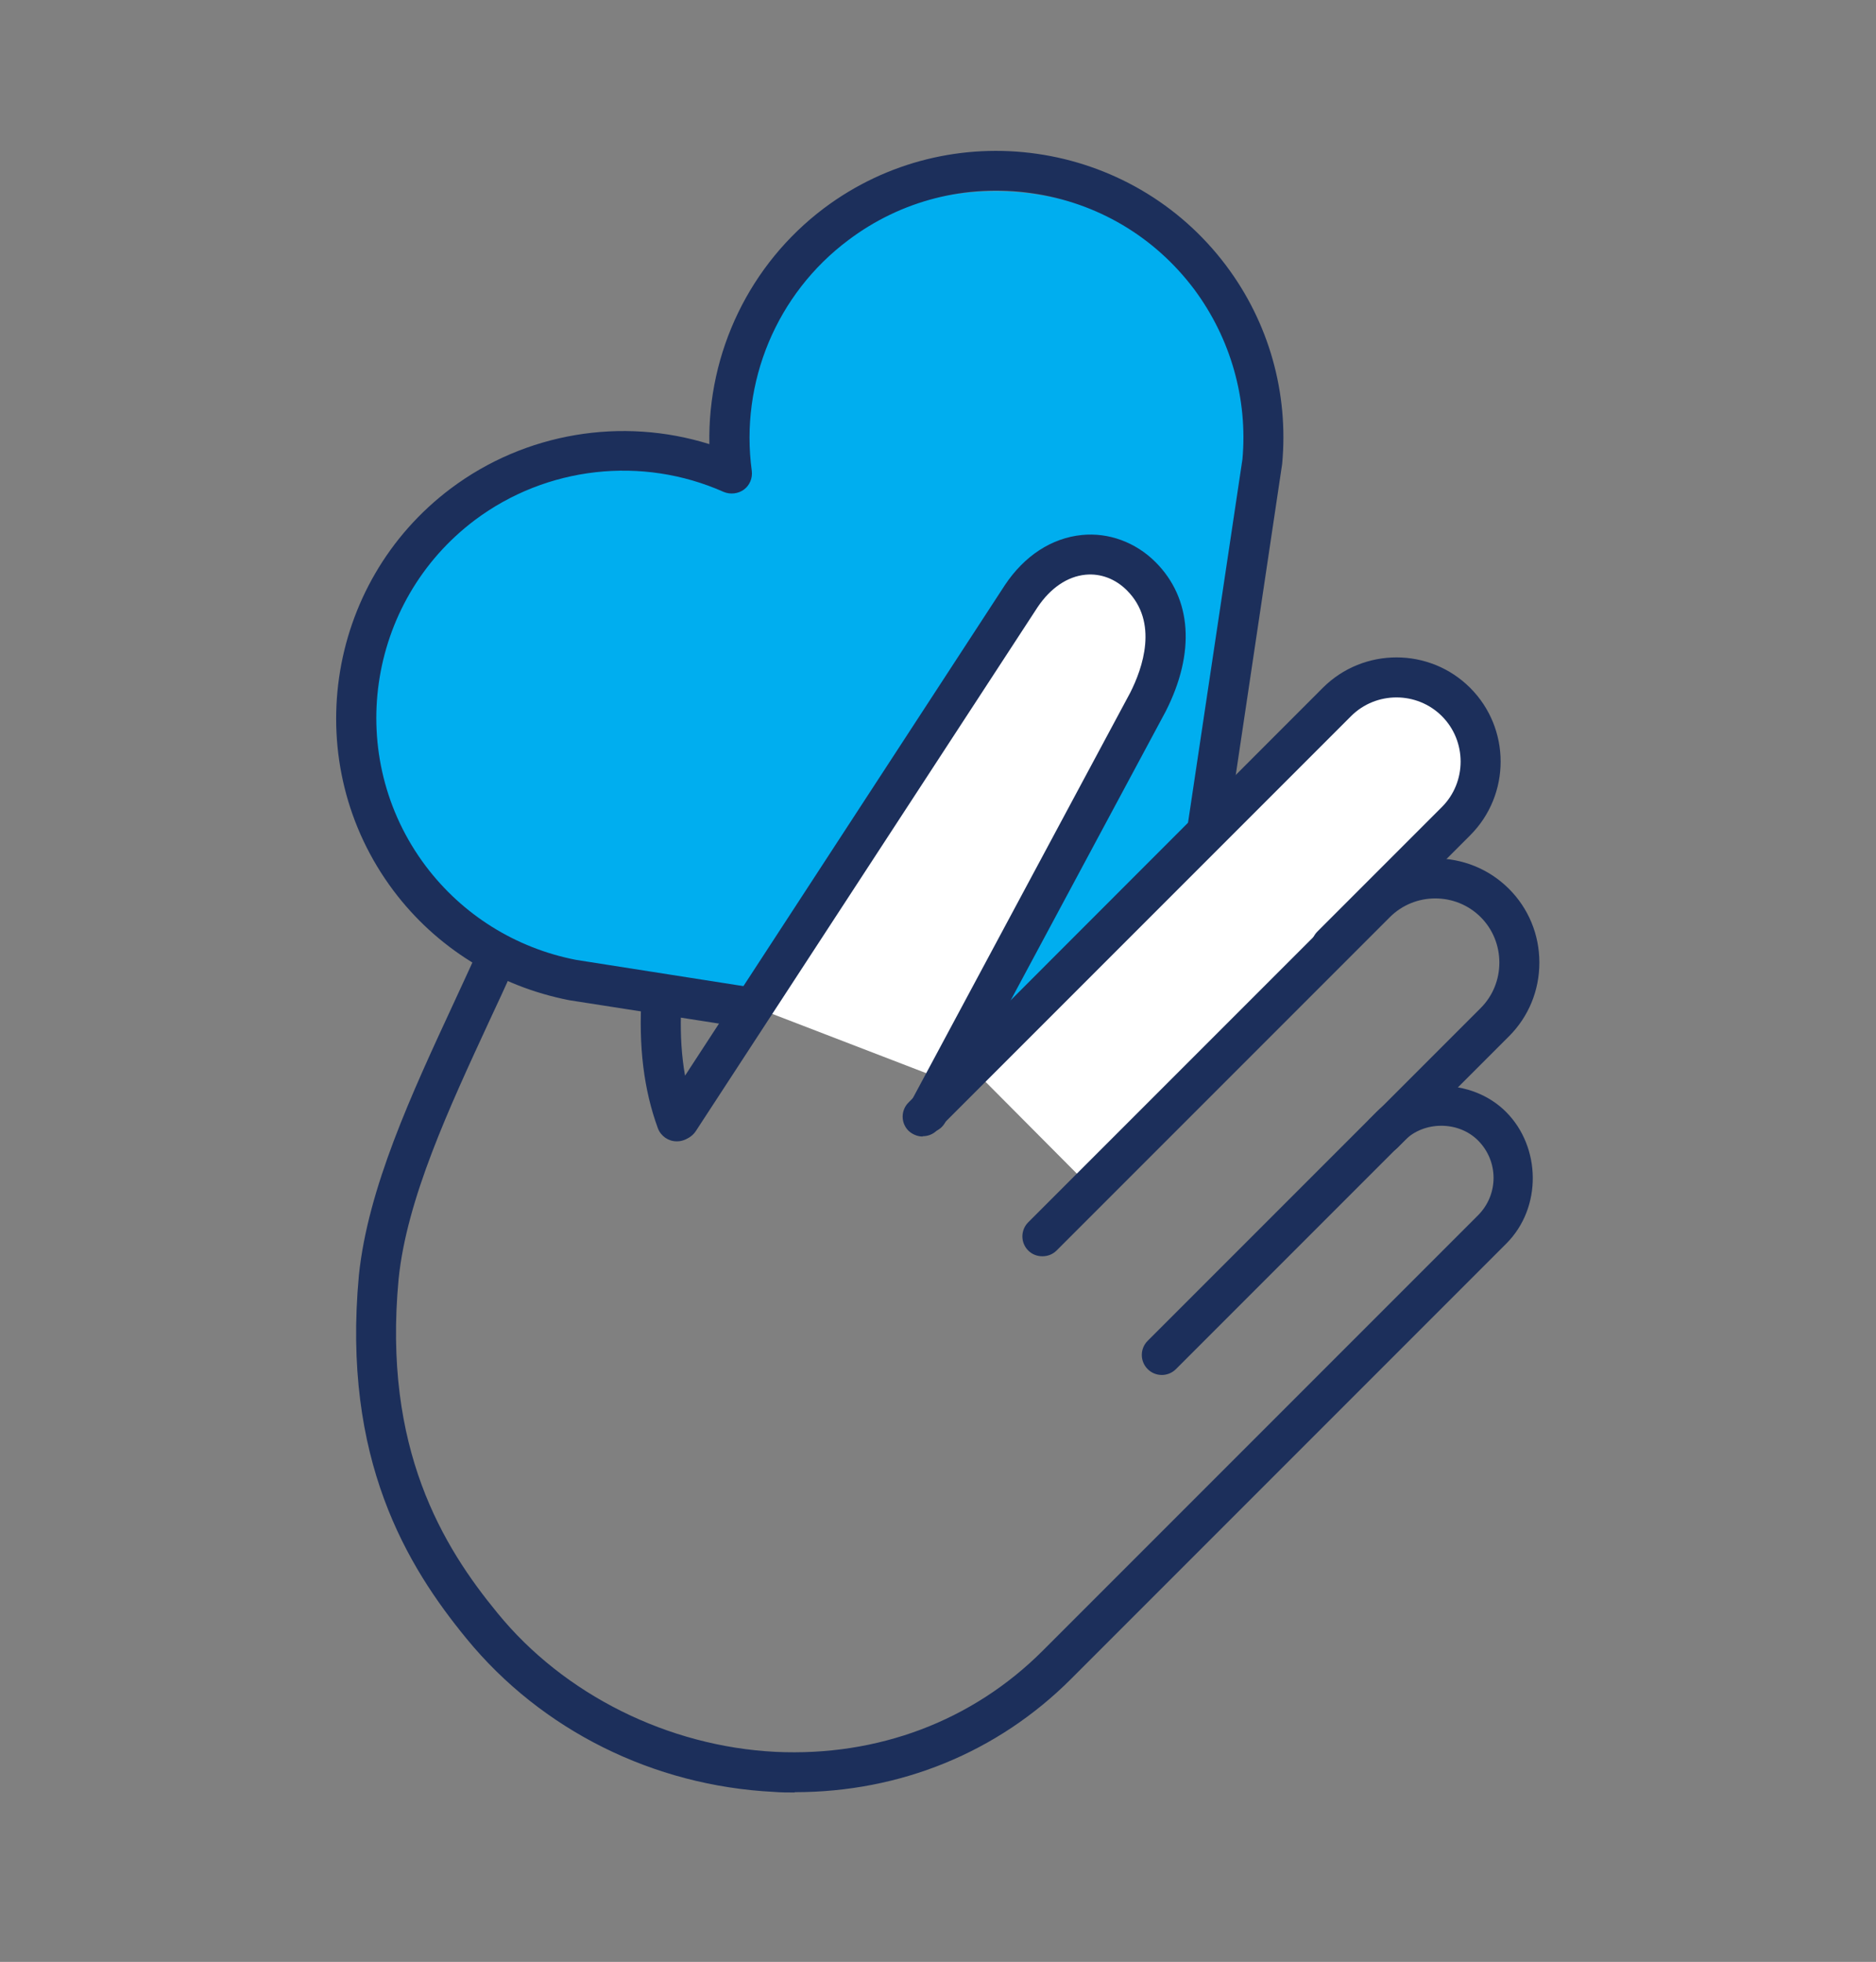 <svg xmlns="http://www.w3.org/2000/svg" id="Layer_1" data-name="Layer 1" viewBox="0 0 62.36 65.2"><rect x="0" y="0" width="62.36" height="65.2" fill="#808080" stroke="none"/><defs><style>      .cls-1 {        fill: #fff;      }      .cls-2 {        fill: #00aeef;      }      .cls-3 {        fill: #1c2f5b;      }      .cls-4 {        fill: none;      }    </style></defs><g><path class="cls-2" d="m38.67,35.76c-.17.12-.37.16-.58.13l-18.72-3.48c-2.21-.5-4.12-1.78-5.4-3.6-2.86-4.06-1.88-9.69,2.18-12.54,2.33-1.64,5.29-2.06,7.95-1.2.09-2.81,1.49-5.44,3.81-7.08,4.07-2.86,9.69-1.88,12.54,2.18,1.28,1.82,1.84,4.05,1.57,6.27,0,.03-3.05,18.83-3.05,18.83-.03.2-.15.38-.31.5h0Z"></path><path class="cls-1" d="m32.37,35.55s8.61-8.72,12.05-11.97,6.34,1.72,4.21,3.7-12.43,12.13-12.43,12.13l-3.84-3.86Z"></path><path class="cls-1" d="m25.32,33.56l9.18-14.2s6.3-1.77,4.09,2.72-7.19,13.82-7.19,13.82l-6.08-2.34Z"></path><g><path class="cls-3" d="m24.66,34.12s-.07,0-.1,0l-5.64-.88c-2.35-.46-4.42-1.75-5.84-3.64-3.16-4.21-2.3-10.21,1.91-13.37,2.47-1.85,5.68-2.38,8.59-1.47-.06-3.05,1.34-5.98,3.81-7.84,4.21-3.16,10.21-2.3,13.37,1.91,1.42,1.89,2.08,4.23,1.86,6.59l-1.81,12.13c-.05.36-.39.61-.76.56-.36-.05-.61-.39-.56-.76l1.81-12.09c.18-2-.39-4.01-1.6-5.64-1.32-1.76-3.24-2.89-5.41-3.2-2.17-.31-4.34.24-6.09,1.56-2.38,1.78-3.61,4.72-3.21,7.67.03.24-.07.48-.26.62-.19.14-.45.17-.67.08-2.72-1.21-5.89-.85-8.27.93-3.62,2.72-4.36,7.88-1.64,11.5,1.22,1.62,2.99,2.73,5,3.12l5.61.88c.36.06.61.4.55.76-.05.33-.33.56-.66.56Z"></path><g><path class="cls-3" d="m22.49,37.93c-.27,0-.52-.17-.62-.43-.47-1.28-.65-2.73-.54-4.44.02-.37.33-.65.71-.62.37.02.64.34.62.71-.1,1.52.05,2.79.46,3.89.13.34-.05.73-.39.85-.08.03-.15.04-.23.04Z"></path><path class="cls-3" d="m26.42,59.57c-.23,0-.47,0-.7-.02-4-.2-7.72-2.05-10.21-5.09-1.97-2.4-4.15-5.95-3.58-12.08.3-2.9,1.75-6.02,3.15-9.04.25-.55.51-1.09.75-1.64.15-.33.54-.48.88-.33.33.15.48.55.33.88-.25.55-.5,1.1-.76,1.65-1.35,2.92-2.76,5.94-3.03,8.61-.53,5.64,1.48,8.9,3.29,11.1,2.21,2.71,5.67,4.43,9.24,4.61,3.39.16,6.54-1.02,8.88-3.36l14.47-14.47c.69-.69.69-1.8,0-2.49-.65-.65-1.79-.65-2.44,0l-7.6,7.6c-.26.26-.68.26-.94,0-.26-.26-.26-.68,0-.94l7.6-7.6c1.15-1.16,3.17-1.16,4.32,0s1.2,3.17,0,4.37l-14.47,14.47c-2.44,2.44-5.68,3.76-9.18,3.76Z"></path><path class="cls-3" d="m34.65,41.75c-.17,0-.34-.06-.47-.19-.26-.26-.26-.68,0-.94l11.08-11.08c1.35-1.35,3.55-1.35,4.9,0,.65.65,1.01,1.52,1.01,2.45s-.36,1.8-1.01,2.45l-3.7,3.7c-.26.26-.68.26-.94,0-.26-.26-.26-.68,0-.94l3.7-3.7c.4-.4.62-.94.62-1.51s-.22-1.11-.62-1.51c-.83-.83-2.19-.83-3.02,0l-11.08,11.08c-.13.13-.3.19-.47.19Z"></path><path class="cls-3" d="m30.67,37.77c-.17,0-.34-.07-.47-.19-.26-.26-.26-.68,0-.94l13.77-13.78c1.35-1.35,3.55-1.35,4.9,0,1.35,1.35,1.35,3.55,0,4.9l-4.14,4.14c-.26.26-.68.26-.94,0-.26-.26-.26-.68,0-.94l4.14-4.14c.83-.83.83-2.19,0-3.02-.83-.83-2.19-.83-3.02,0l-13.77,13.77c-.13.13-.3.19-.47.19Z"></path><path class="cls-3" d="m22.59,37.9c-.12,0-.25-.03-.36-.11-.31-.2-.39-.61-.19-.92l11.36-17.42c.65-.98,1.56-1.57,2.56-1.67.89-.09,1.79.24,2.45.9,1.21,1.21,1.33,3.01.34,4.96l-7.33,13.66c-.17.32-.58.44-.9.27-.32-.17-.45-.58-.27-.9l7.32-13.65c.41-.81.95-2.34-.11-3.4-.38-.38-.87-.57-1.38-.52-.6.06-1.16.44-1.59,1.08l-11.36,17.41c-.13.2-.34.3-.56.3Z"></path></g></g></g><rect class="cls-4" width="62.36" height="65.2"></rect></svg>